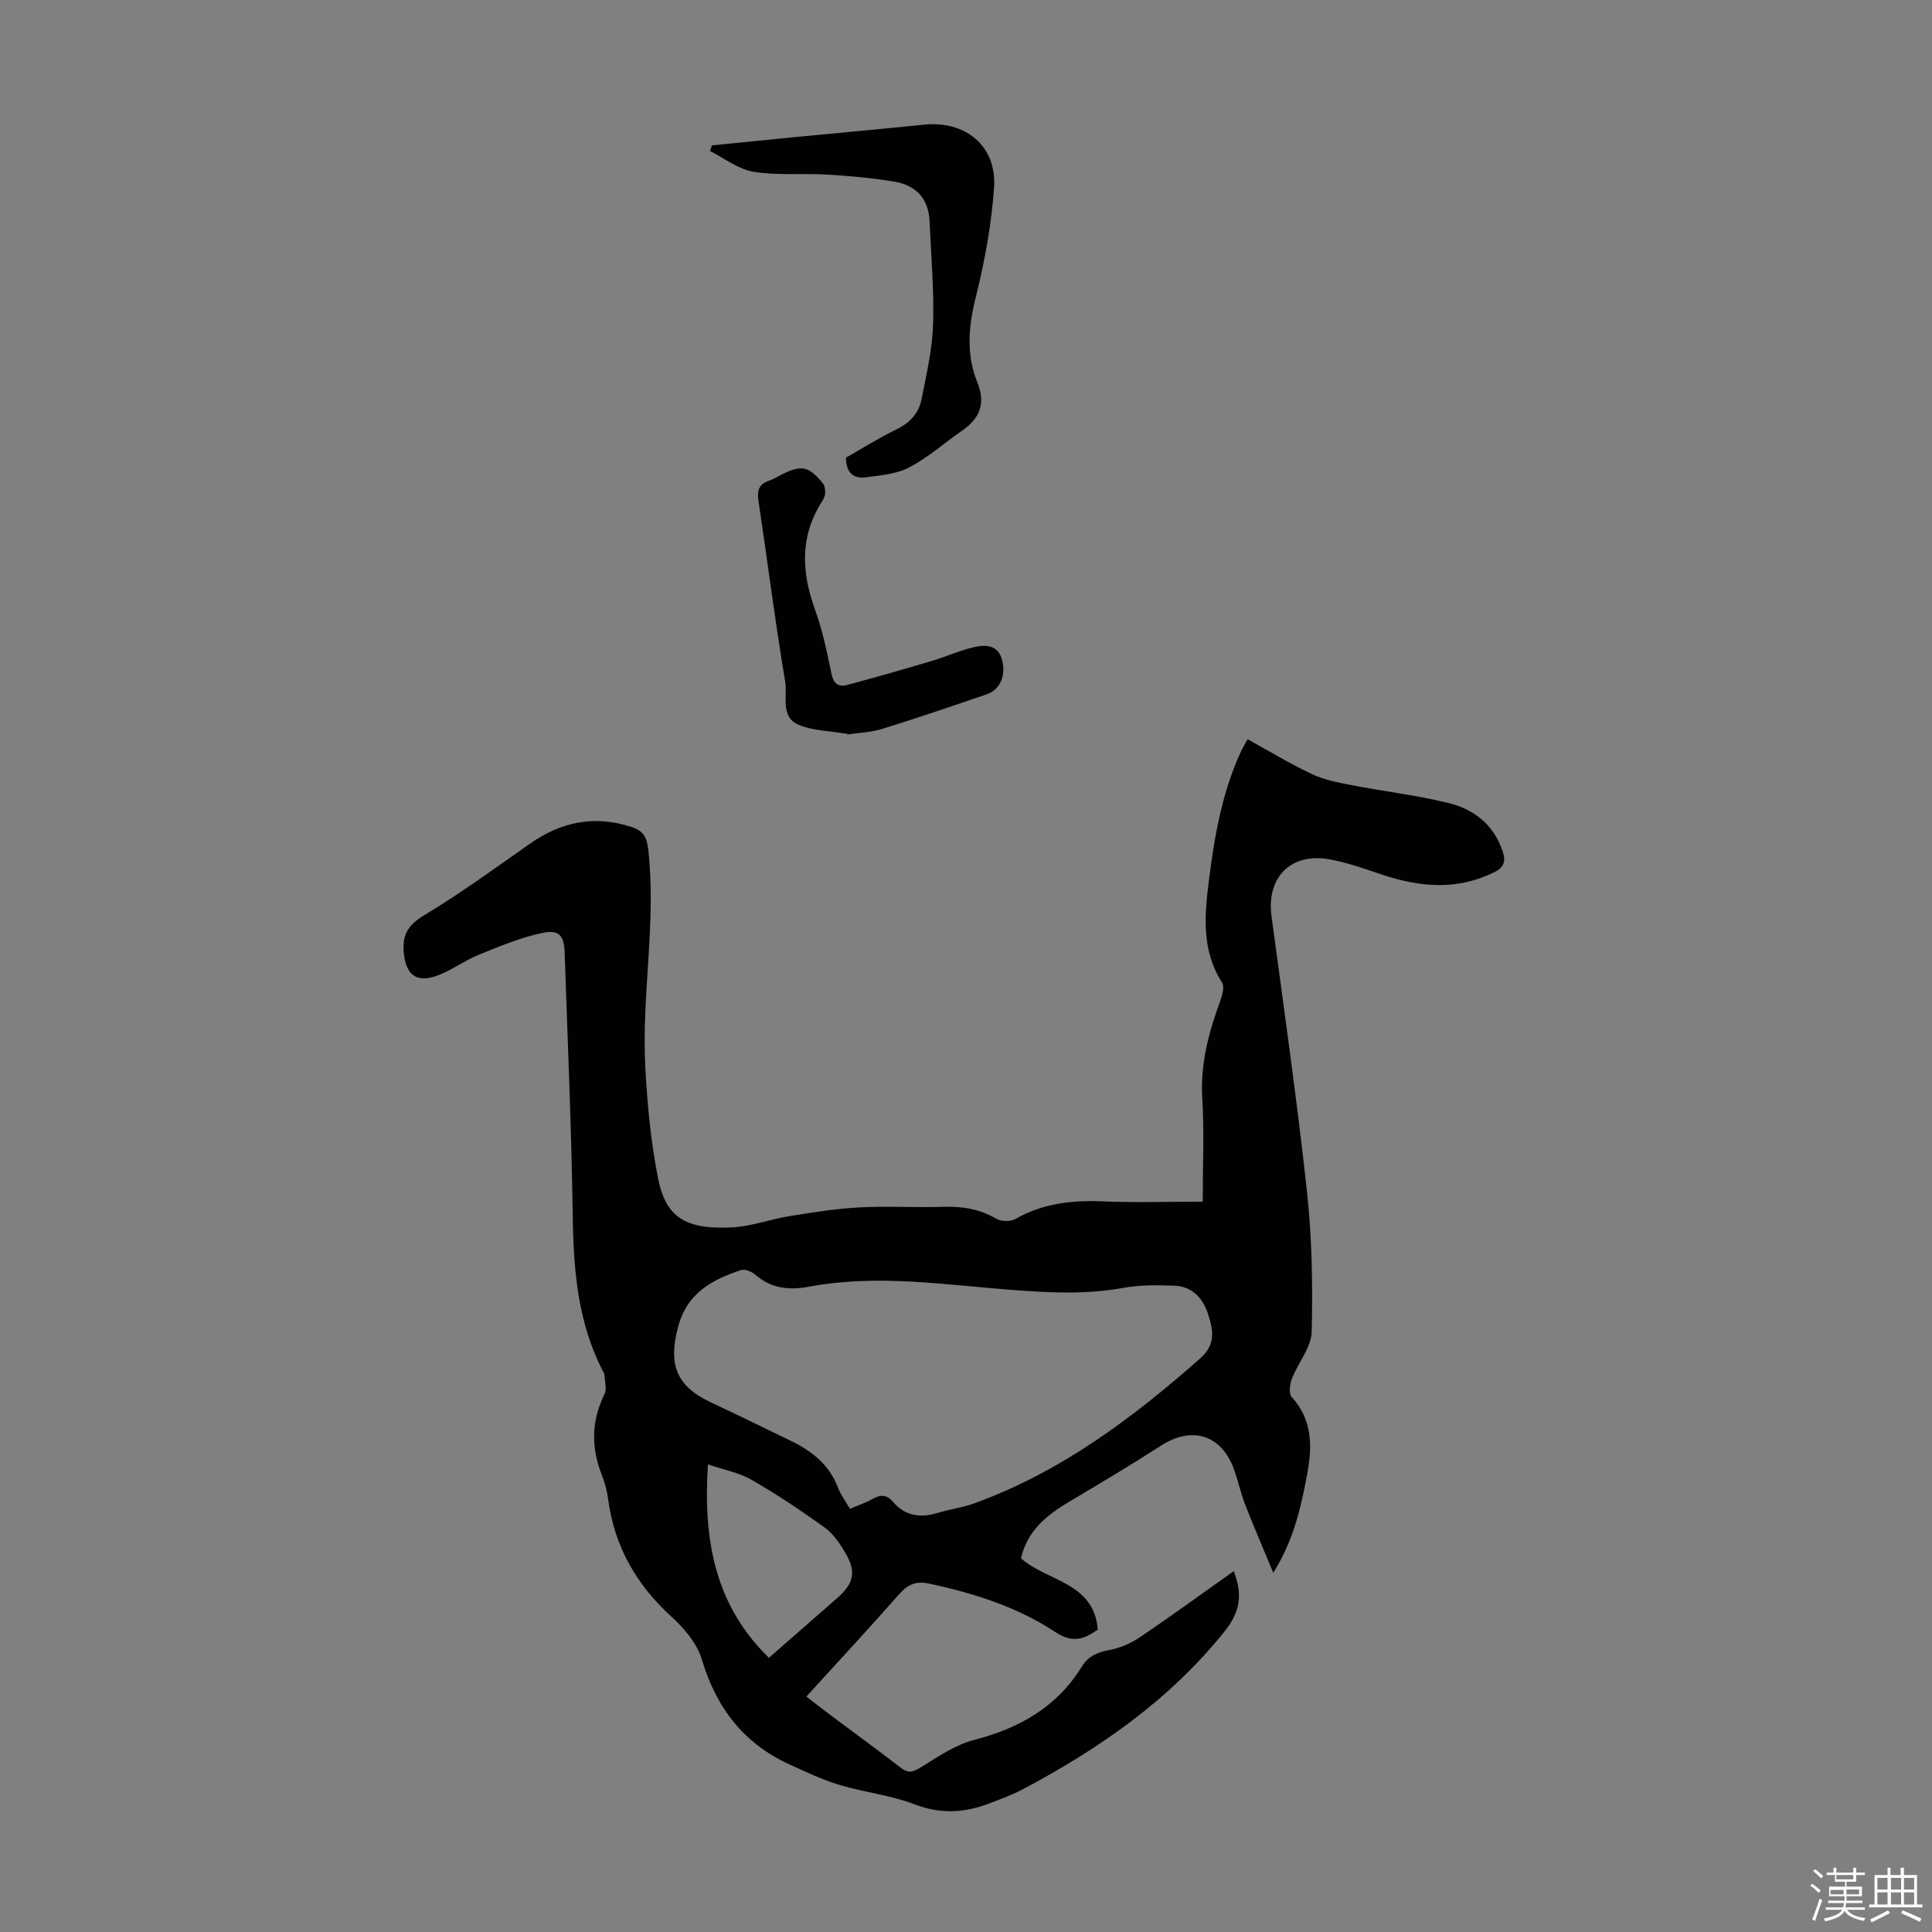 <svg enable-background="new 0 0 400 400" viewBox="0 0 400 400" xmlns="http://www.w3.org/2000/svg"><rect x="0" y="0" width="400" height="400" fill="#808080" stroke="none"/><path d="m374.8 390.4.4-.4c.7.5 1.3 1 1.8 1.4l-.5.5c-.5-.6-1.1-1.1-1.7-1.5zm1 7.3-.6-.3c.5-1.4 1.1-2.8 1.5-4.3.2.1.4.2.6.3-.5 1.3-1 2.8-1.5 4.3zm-.4-10.3.4-.4c.4.3 1 .8 1.7 1.4l-.5.5c-.4-.5-1-1-1.6-1.5zm2.5.3h1.7v-1h.6v1h3.5v-1h.6v1h1.8v.5h-1.8v1.4h-2v1h3.2v2h-3.2v.9h3.3v.5h-3.4c0 .3-.1.6-.1.9h4v.5h-3.7c.7.9 1.9 1.5 3.8 1.7-.1.2-.2.4-.3.6-2.1-.4-3.5-1.1-4-2.1-.4 1-1.8 1.7-4 2.2-.1-.2-.2-.4-.3-.6 2.1-.4 3.4-1 3.8-1.8h-3.4v-.5h3.6c.1-.3.1-.6.2-.9h-3.3v-.5h3.4c0-.3 0-.6 0-.9h-3.2v-2h3.3v-1h-2.1v-1.4h-1.7v-.5zm1.1 3.5v1h2.7c0-.3 0-.4 0-.4 0-.1 0-.2 0-.2 0-.1 0-.2 0-.3h-2.7zm1.2-3v.9h3.5v-.9zm4.7 3h-2.6v.6.4h2.6z" fill="#fbfcfa"/><path d="m393.6 386.7h.6v1.5h2.7v6.1h1.1v.6h-11v-.6h1.1v-6.1h2.7v-1.5h.6v1.5h2.1v-1.5zm-2.7 8.8.4.6c-1.2.6-2.5 1.3-3.8 1.9-.1-.2-.2-.4-.3-.6 1.2-.6 2.5-1.2 3.7-1.9zm-2.2-6.7v2.4h2.1v-2.4zm0 3v2.5h2.1v-2.5zm2.8-3v2.4h2.1v-2.4zm0 3v2.5h2.1v-2.5zm6 6.1c-1.4-.7-2.7-1.3-3.9-1.8l.3-.6c1.5.6 2.7 1.2 3.9 1.7zm-1.2-9.1h-2.1v2.4h2.1zm-2.1 3v2.5h2.1v-2.5z" fill="#fbfcfa"/><g fill="#010101"><path d="m255.43 325.29c1.9 4.94 1.34 8.45-1.96 12.56-11.34 14.11-25.72 24.08-41.44 32.46-2.36 1.26-4.89 2.2-7.4 3.14-5.06 1.9-9.97 2.16-15.27.12-4.96-1.91-10.42-2.47-15.54-4.02-3.57-1.07-6.98-2.69-10.38-4.25-9.5-4.34-15.15-11.73-18.13-21.73-.98-3.3-3.65-6.45-6.29-8.85-7.32-6.67-11.85-14.62-13.13-24.45-.21-1.65-.66-3.31-1.28-4.86-2.25-5.7-2.2-11.22.55-16.79.54-1.1.01-2.72-.03-4.1 0-.1-.08-.21-.13-.31-5.39-10.19-6.26-21.19-6.42-32.48-.26-18.13-1.06-36.24-1.67-54.36-.12-3.68-1.07-4.95-4.64-4.21-4.51.94-8.87 2.78-13.18 4.53-2.88 1.17-5.46 3.11-8.35 4.22-4.51 1.73-6.73-.03-7.15-4.77-.32-3.66.94-5.66 4.24-7.65 7.55-4.54 14.69-9.77 21.92-14.83 6.47-4.52 13.32-5.95 20.97-3.45 2.52.82 3.2 2.11 3.5 4.75 1.68 15.02-1.39 29.96-.62 44.92.4 7.67 1.14 15.4 2.61 22.93 1.61 8.25 5.67 10.77 15.32 10.31 3.97-.19 7.85-1.68 11.82-2.32 4.82-.78 9.67-1.56 14.53-1.82 5.8-.31 11.64.07 17.46-.12 3.91-.13 7.48.45 10.91 2.46 1.01.59 2.93.65 3.93.08 5.66-3.24 11.69-3.94 18.08-3.67 6.79.29 13.59.06 20.75.06 0-7.35.33-14.39-.09-21.39-.43-7.14 1.34-13.69 3.74-20.23.43-1.17.89-2.91.35-3.75-4.28-6.67-3.63-13.88-2.72-21.14 1.16-9.23 2.75-18.36 6.73-26.88.33-.7.74-1.35 1.29-2.35 4.48 2.47 8.76 5.08 13.27 7.2 2.54 1.2 5.42 1.76 8.21 2.3 6.68 1.29 13.47 2.09 20.06 3.69 5.31 1.29 9.44 4.51 11.27 10.05.67 2.02.29 3.28-1.74 4.29-7.66 3.8-15.34 3.12-23.13.54-3.7-1.23-7.41-2.61-11.23-3.24-7.9-1.31-12.83 3.9-11.77 11.77 2.54 18.96 5.26 37.89 7.33 56.9 1.05 9.65 1.23 19.45.99 29.17-.08 3.26-2.81 6.4-4.08 9.69-.44 1.14-.71 3.1-.08 3.8 4.48 4.9 4.28 10.55 3.15 16.42-1.26 6.58-2.67 13.12-6.94 20-2.19-5.29-4.11-9.71-5.85-14.2-.93-2.39-1.44-4.94-2.33-7.35-2.63-7.08-8.72-8.87-15.08-4.77-6.19 3.99-12.51 7.77-18.85 11.52-4.76 2.81-8.84 6.08-10.12 11.81 5.45 4.81 15.13 4.93 15.89 14.76-2.9 2.01-5.19 2.87-8.85.46-7.88-5.2-16.9-8.03-26.15-10.01-2.62-.56-4.35.2-6.12 2.21-6.21 7.06-12.61 13.94-19.22 21.2 1.9 1.45 3.7 2.86 5.53 4.23 4.66 3.49 9.37 6.9 13.97 10.46 1.5 1.17 2.45 1.04 4.07.04 3.58-2.21 7.23-4.74 11.21-5.77 9.39-2.42 17.12-6.83 22.29-15.21 1.34-2.17 3.29-2.95 5.75-3.41 2.2-.41 4.44-1.4 6.31-2.67 6.49-4.39 12.81-9 19.36-13.64zm-79.46-12.9c1.71-.74 3.32-1.26 4.75-2.08 1.63-.95 2.96-.79 4.13.59 2.58 3.04 5.75 3.41 9.37 2.31 2.45-.75 5.04-1.07 7.44-1.94 17.87-6.46 32.74-17.59 46.82-30.02 3.26-2.87 2.71-5.77 1.69-9.01-1.09-3.47-3.31-5.95-7.15-6.06-3.45-.11-6.99-.17-10.36.45-7.79 1.42-15.5 1.02-23.32.42-13.89-1.06-27.81-3.28-41.74-.67-4.22.79-7.89.42-11.23-2.47-.74-.64-2.16-1.22-2.97-.95-6.06 2.02-11.22 4.8-13.05 11.9-1.99 7.67-.35 12.13 6.86 15.5 5.56 2.6 11.07 5.31 16.59 7.98 4.33 2.1 7.9 4.94 9.69 9.64.59 1.52 1.61 2.89 2.48 4.41zm-16.77 30.84c4.79-4.19 9.42-8.24 14.05-12.29 3.58-3.13 4.11-5.51 1.68-9.6-1.13-1.89-2.49-3.87-4.24-5.12-4.89-3.51-9.91-6.87-15.12-9.86-2.59-1.49-5.71-2.05-9-3.17-1 15.55 1.38 29.1 12.63 40.04z"/><path d="m175.15 94.76c3.47-1.97 6.87-4.13 10.47-5.87 2.76-1.34 4.59-3.34 5.16-6.18 1.02-5.13 2.23-10.3 2.4-15.49.23-7.12-.42-14.27-.72-21.41-.2-4.68-2.83-7.46-7.27-8.2-4.58-.76-9.23-1.18-13.87-1.46-5.1-.31-10.31.22-15.31-.58-3.15-.51-6.01-2.8-9-4.3.13-.39.26-.78.39-1.17 5.64-.56 11.27-1.14 16.91-1.69 9.01-.87 18.03-1.68 27.03-2.6 8.55-.88 15.06 4.43 14.47 12.99-.53 7.64-1.93 15.31-3.79 22.75-1.52 6.06-2 11.85.33 17.62 1.76 4.35.54 7.44-3.14 9.98-3.67 2.54-7.06 5.57-10.97 7.62-2.63 1.39-5.93 1.64-8.98 2.05-2.42.33-4.1-.8-4.11-4.06z"/><path d="m175.4 151.88c-.11.01-.23.03-.33.01-3.29-.57-6.83-.57-9.81-1.87-3.73-1.63-2.19-5.88-2.7-8.9-2.09-12.44-3.66-24.97-5.53-37.46-.31-2.09.08-3.43 2.18-4.13.94-.31 1.81-.88 2.7-1.32 4-2 5.54-1.7 8.44 1.84.41.5.53 1.37.49 2.05-.03.63-.37 1.3-.73 1.85-4.54 7.19-4.16 14.57-1.36 22.29 1.55 4.28 2.48 8.81 3.41 13.29.42 2.06 1.47 2.75 3.21 2.29 5.91-1.58 11.79-3.27 17.65-5.01 2.88-.86 5.65-2.14 8.57-2.81 2.44-.56 5.06-.57 5.9 2.71.82 3.19-.45 6.1-3.23 7.05-7.18 2.45-14.36 4.91-21.6 7.15-2.32.72-4.83.79-7.26 1.16.02-.07.01-.13 0-.19z"/></g></svg>
